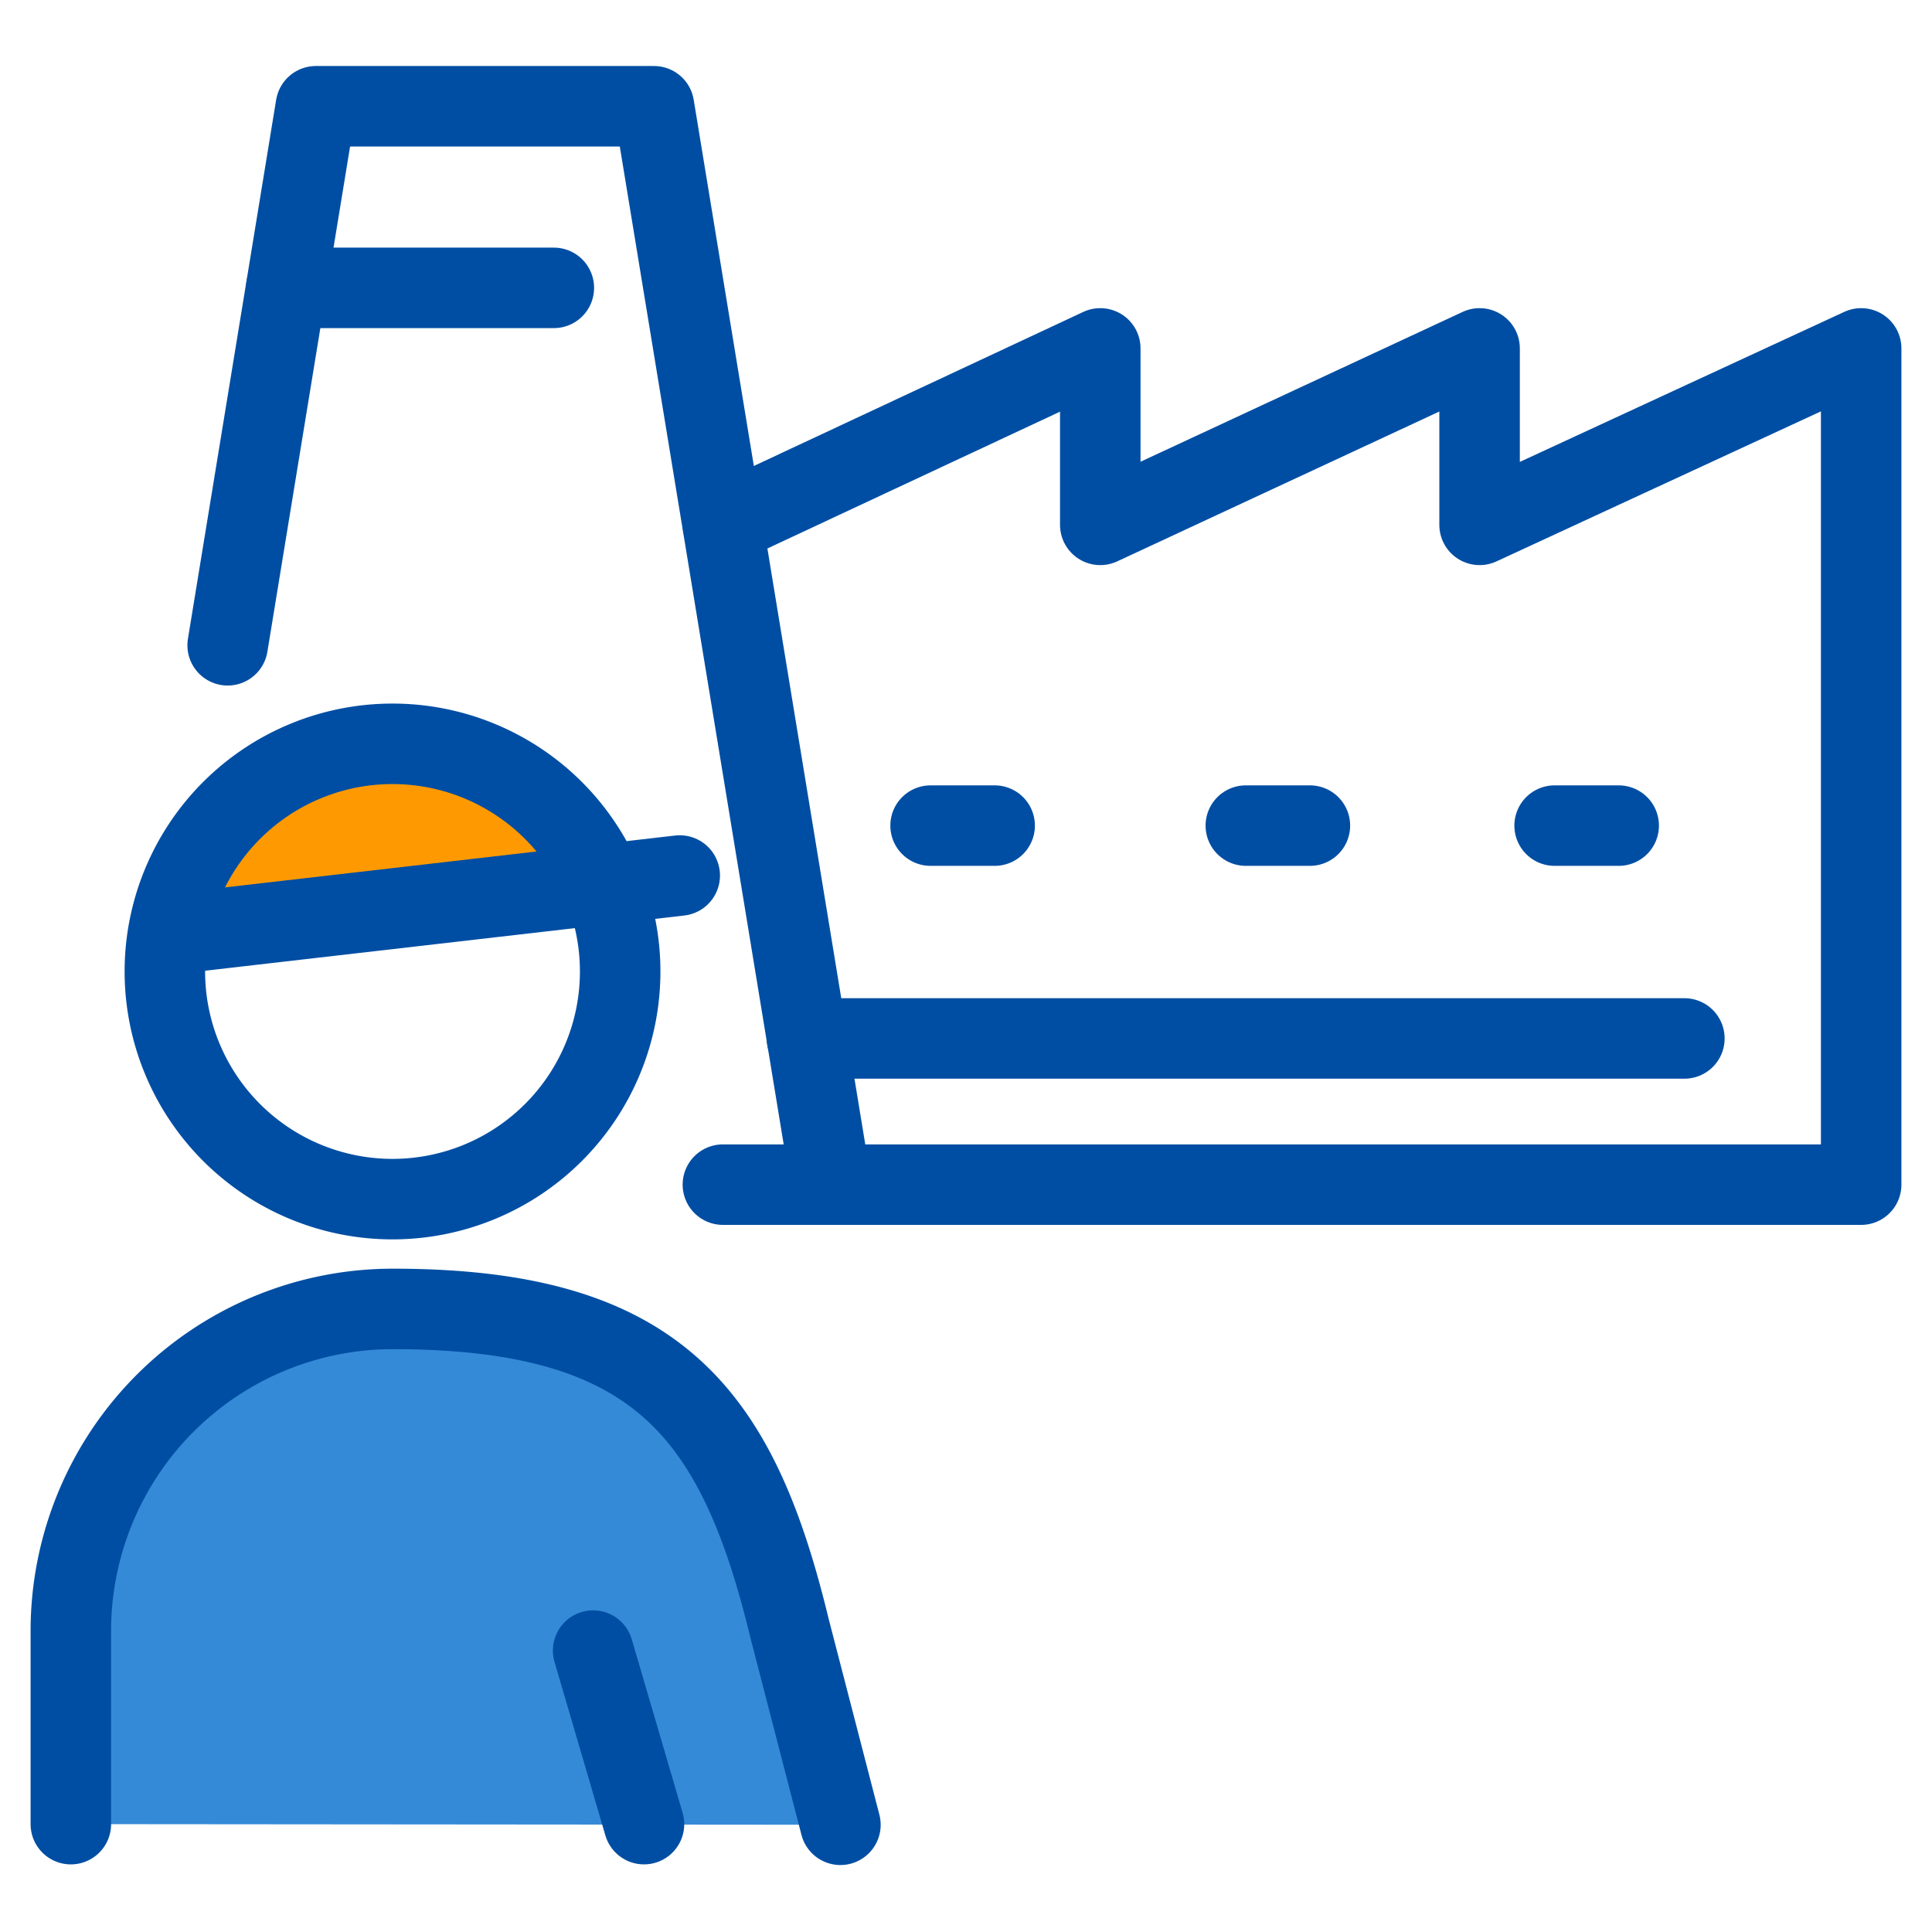 <svg xmlns="http://www.w3.org/2000/svg" viewBox="0 0 60 60"><defs><style>.cls-1{fill:#ff9901;}.cls-2{fill:#358ad8;}.cls-3,.cls-4{fill:none;}.cls-3{stroke:#004ea3;stroke-linecap:round;stroke-linejoin:round;stroke-width:2.5px;}</style></defs><g id="レイヤー_2" data-name="レイヤー 2"><g id="枠"><path class="cls-1" d="M18.77,27.58A7.07,7.07,0,0,0,5.2,29.13Z"/><path class="cls-2" d="M2.2,56.65v-6s.82-10,10-10,10.48,4.23,12.32,9.92l1.58,6.1Z"/><polyline class="cls-3" points="22.45 36.79 25.81 36.79 20.31 3.3 9.81 3.3 7.07 20.04"/><polyline class="cls-3" points="25.81 36.79 57.8 36.79 57.8 10.82 45.95 16.3 45.95 10.82 34.17 16.3 34.17 10.82 22.45 16.3"/><line class="cls-3" x1="8.89" y1="8.94" x2="17.2" y2="8.94"/><line class="cls-3" x1="25.06" y1="32.25" x2="52.31" y2="32.25"/><line class="cls-3" x1="28.9" y1="25.64" x2="30.89" y2="25.64"/><line class="cls-3" x1="38.69" y1="25.64" x2="40.68" y2="25.64"/><line class="cls-3" x1="48.28" y1="25.64" x2="50.27" y2="25.64"/><path class="cls-3" d="M19.26,30.17a7.07,7.07,0,1,1-7.07-7.07A7.07,7.07,0,0,1,19.26,30.17Z"/><path class="cls-3" d="M2.2,56.65v-6a10,10,0,0,1,10-10c8.17,0,10.69,3.18,12.32,9.92l1.58,6.1"/><line class="cls-3" x1="5.23" y1="29.02" x2="21.11" y2="27.19"/><line class="cls-3" x1="18.42" y1="51.26" x2="20" y2="56.65"/><rect class="cls-4" width="60" height="60"/></g></g></svg>